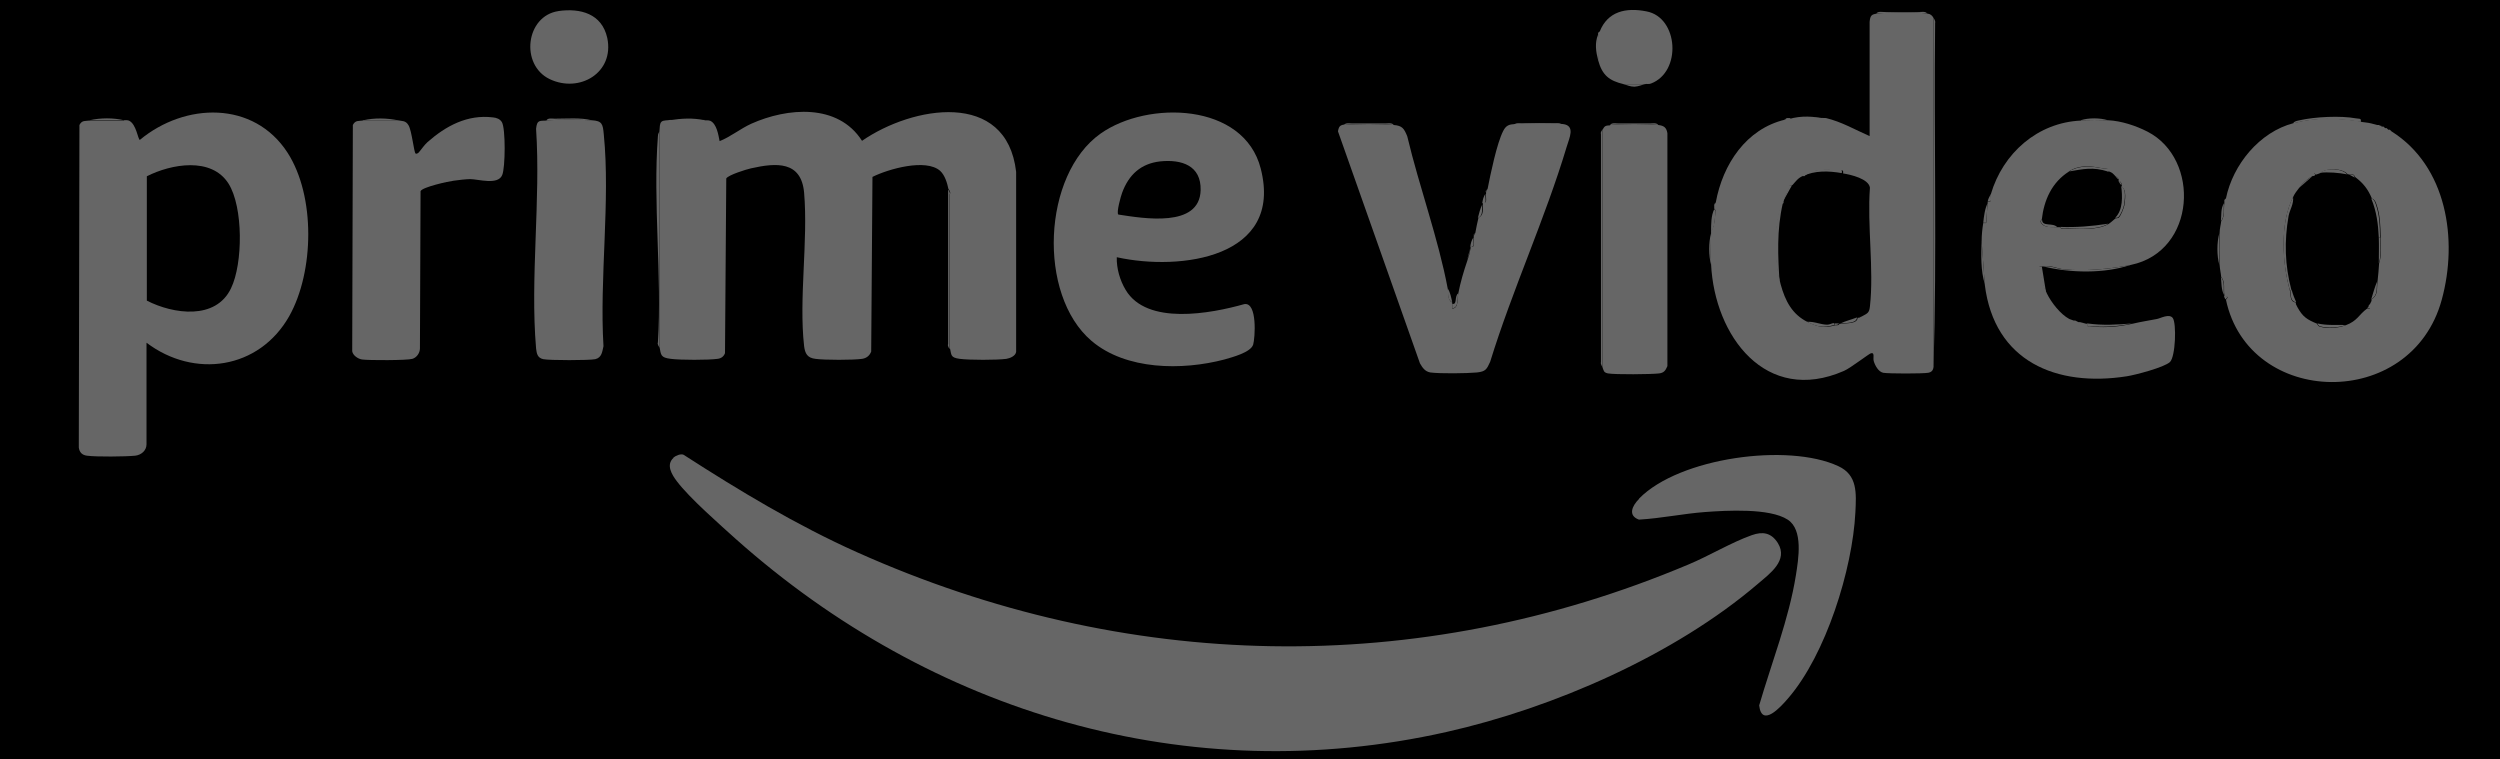 <?xml version="1.0" encoding="UTF-8"?><svg id="Layer_2" xmlns="http://www.w3.org/2000/svg" width="79" height="24" viewBox="0 0 79 24"><defs><style>.cls-1{fill:#666;}</style></defs><rect x="-.83" y="-.74" width="81.41" height="26.16"/><path class="cls-1" d="M21.28,14.46c.07-.06.23-.13.32-.09,1.77,1.14,3.56,2.22,5.48,3.08,8.46,3.79,17.7,4,26.27.39.65-.27,1.38-.71,2.01-.93.34-.12.61-.08.82.25.34.55-.26.97-.62,1.28-2.64,2.26-6.47,3.93-9.85,4.69-8.17,1.84-16.28-.6-22.45-6.09-.52-.47-1.47-1.3-1.87-1.83-.16-.21-.35-.52-.11-.74Z"/><path class="cls-1" d="M22.26,3.8c.06.01.11-.01.19.02.2.1.25.44.29.64.35-.14.65-.39,1-.55,1.14-.51,2.74-.65,3.5.54,1.59-1.1,4.57-1.63,4.87.98v5.69c-.02.13-.19.2-.31.22-.3.04-1.17.04-1.47,0s-.26-.12-.31-.33v-4.88c.03-.07-.04-.14-.05-.16-.04-.19-.11-.43-.26-.57-.45-.4-1.64-.06-2.14.19l-.04,5.52c-.05.13-.15.21-.29.23-.28.04-1.18.04-1.47,0-.26-.03-.33-.17-.36-.4-.17-1.51.13-3.32,0-4.85-.09-1.01-.88-.95-1.68-.77-.14.03-.72.21-.78.32l-.04,5.52c-.04.11-.13.17-.24.18-.28.04-1.18.04-1.47,0-.33-.04-.31-.12-.36-.38v-6.84c.01-.08,0-.21.06-.27s.2-.04.27-.06h1.09Z"/><path class="cls-1" d="M59.29.43c.29-.04,1.35-.05,1.62,0,.09.01.15.06.19.14v11.02c-.01.11-.06.17-.17.19-.17.03-1.25.03-1.42,0-.15-.03-.26-.23-.3-.37-.03-.1.04-.27-.08-.25-.05,0-.65.47-.86.56-2.47,1.08-4.09-1.1-4.2-3.37-.02-.32,0-.68,0-1,0-.02,0-.03,0-.05.12-.14.12-.44.14-.64,0-.04-.04-.06-.04-.07,0-.03,0-.06,0-.1l.05-.1c.22-1.2.96-2.32,2.19-2.61l.05-.05s.06,0,.1,0c0,0,.02.04.06.03.36-.03.72-.05,1.08-.03.5.12.92.37,1.38.57V.69c.02-.19.05-.24.24-.26ZM56.97,5.56c-.16.07-.22.17-.33.29,0,0-.06-.01-.08.01-.03.03-.03.13-.06.19-.08.13-.09.11-.14.32,0,.01,0,.03,0,.05-.1.03-.09.12-.11.2-.19.67-.16,1.7.02,2.37.14.51.36.95.86,1.19.32.15.51.2.86.1.04-.01.11.02.14-.05.02,0,.03,0,.05,0,.15-.02.52.01.52-.19.01,0,.03,0,.05,0,.04-.02.06-.03.1-.05.17-.09.22-.11.24-.31.13-1.17-.09-2.56,0-3.75-.04-.28-.6-.41-.85-.45.03-.14-.07-.09-.16-.1-.37-.01-.77-.06-1.07.19Z"/><path class="cls-1" d="M3.92,3.8s.1-.01.15.01c.24.1.29.61.35.61,1.42-1.18,3.6-1.25,4.67.41.88,1.37.84,3.75.05,5.16-.95,1.68-3,1.98-4.51.84v3.21c0,.2-.17.34-.36.36-.3.03-1.23.04-1.52,0-.16-.02-.24-.11-.26-.26l.02-10.19c.08-.16.19-.12.31-.14h1.09ZM4.64,9.5c.84.43,2.18.62,2.66-.39.38-.78.39-2.57-.08-3.31-.54-.85-1.81-.62-2.58-.23v3.93Z"/><path class="cls-1" d="M74.6,3.85c.12.02.21.02.33.05l.19.05s.03,0,.05,0l.1.05s.03,0,.05,0l.05.05s.04,0,.05,0l.05.05s.04,0,.05,0l.05.05c1.75,1.1,2.11,3.42,1.59,5.32-.96,3.53-6.1,3.41-6.82,0,.08-.08.06-.11-.05-.1,0-.02,0-.03,0-.05-.03-.17.04-.41-.1-.57-.01-.12-.04-.23-.05-.38-.01-.31-.01-.68,0-1,0-.15.04-.27.05-.38.13-.17.07-.39.1-.57,0-.03,0-.07,0-.1l.05-.05c.22-1.07,1.06-2.1,2.14-2.38.77-.2,1.37-.16,2.14-.05ZM73.32,5.47s-.1.04-.14.05l-.05-.05v.09s-.04,0-.05,0c-.2.11-.29.21-.43.38-.07.09-.14.18-.19.29-.42.84-.34,2.08-.1,2.95.04.14-.02.35.19.38,0,.01,0,.03,0,.05.02.04.03.06.05.1.17.31.31.39.62.52,0,0,.02.07.08.09.26.08.57.05.82-.04.38-.14.42-.34.67-.52.01,0,.07,0,.1,0,0-.03-.05-.04-.05-.05,0-.08.05-.09.05-.1,0-.01.03-.05.05-.1,0-.01,0-.03,0-.05.22-.14.16-.34.19-.57.02-.2.04-.37.05-.57.08-.22.06-.56.05-.81-.01-.37-.01-.71-.14-1.07-.03-.08-.05-.13-.14-.17-.12-.29-.27-.48-.52-.67-.02-.01-.02-.06-.08-.09-.04-.02-.08,0-.11,0-.01,0-.03,0-.05,0-.16-.2-.67-.21-.86-.05Z"/><path class="cls-1" d="M35.29,8.13c-.01.35.1.73.28,1.03.67,1.13,2.69.75,3.75.45.42-.07.34,1.08.28,1.28-.08.25-.67.4-.91.47-1.33.35-3.11.34-4.2-.59-1.71-1.46-1.55-5.25.29-6.55,1.49-1.05,4.53-.98,5.06,1.11.72,2.82-2.54,3.24-4.54,2.8ZM36.66,5.1c-.61.07-.99.42-1.2.99-.04.1-.19.64-.12.69.79.12,2.57.43,2.6-.77.02-.78-.6-.98-1.28-.91Z"/><path class="cls-1" d="M65.76,3.8c.27-.01.58-.01.86,0,.41.02.87.17,1.24.36,1.68.86,1.54,3.78-.52,4.21-.65.13-1.46.21-2.11.14-.24-.02-.38-.13-.64-.09-.02,0-.04,0-.05,0-.03.01-.1-.02-.1.02.09.3.1.54.24.83s.43.66.71.81l.14.05s.03,0,.05,0l.1.05s.03,0,.05,0l.19.05s.03,0,.05,0c-.03.14.07.09.16.1.48.02.8,0,1.26-.1.25-.06.51-.1.77-.15.11-.02.39-.18.5-.03.12.16.09,1.22-.09,1.39s-1.1.41-1.36.45c-2.23.35-4.19-.47-4.49-2.89l-.1-1.38c0-.19.02-.38.05-.57.02,0,.09,0,.09,0,.02-.03.03-.53.05-.62,0-.02,0-.03,0-.05.15.03.08-.11.1-.24.38-1.3,1.48-2.27,2.85-2.33ZM65.38,5.42c-.54.34-.79.9-.86,1.52,0,0-.06.03-.03.09.1.18.34.14.5.15.03,0,.06,0,.1,0,.05.08.18.05.26.05.4,0,.9.05,1.26-.14.06-.03.18-.14.24-.19,0,0,.06,0,.1-.02.07-.06.16-.3.18-.39.02-.15.08-.49-.08-.58,0-.02,0-.03,0-.05-.01-.07-.02-.12-.1-.14,0-.01,0-.03,0-.05-.02-.05-.05-.08-.1-.1-.03-.03-.07-.08-.1-.1-.04-.03-.05-.03-.1-.05-.01,0-.03,0-.05,0,.03-.15-.08-.08-.16-.1-.37-.08-.73-.12-1.07.1Z"/><path class="cls-1" d="M42.47,3.95c.4-.04,1.16-.04,1.57,0,.27.02.33.11.43.36.38,1.6.98,3.22,1.28,4.82.03.14-.02.34.14.43,0,.02,0,.03,0,.05,0,.04,0,.1,0,.14.21,0,.16-.33.19-.47.07-.36.17-.7.29-1.05.06-.18.06-.18.1-.38,0-.02,0-.03,0-.05.16.04.08-.15.1-.29,0-.02,0-.03,0-.05l.05-.1c.03-.16.06-.32.1-.48.19-.09.12-.28.14-.43,0-.02,0-.03,0-.05.16.04.08-.15.1-.29,0-.02,0-.03,0-.05l.05-.1c.09-.46.29-1.43.49-1.82.09-.18.19-.21.37-.22.37-.03,1.16-.04,1.52,0,.4.05.2.44.12.71-.68,2.27-1.72,4.53-2.42,6.8-.11.24-.14.31-.42.34-.32.03-1.17.04-1.47,0-.17-.03-.25-.15-.33-.29l-2.59-7.33c.03-.17.07-.2.24-.22Z"/><path class="cls-1" d="M11.47,3.8h1.09c.14.03.26,0,.35.16.1.16.17.84.22.89.02.02.07,0,.1-.03.09-.1.16-.22.28-.33.58-.51,1.26-.88,2.07-.78.11.01.22.05.28.15.12.2.11,1.44.01,1.67-.13.33-.76.13-1.01.13-.12,0-.39.03-.52.05-.17.02-.99.2-1.05.33l-.02,4.97c0,.14-.1.29-.24.33-.16.05-1.39.05-1.59.02-.13-.02-.29-.13-.31-.26l.02-7.15c.08-.16.19-.12.31-.14Z"/><path class="cls-1" d="M51.8,15.75c1.27-1.29,4.7-1.76,6.29-1.02.61.28.57.85.54,1.46-.09,1.8-.93,4.49-2.12,5.87-.23.27-.84.95-.92.23.39-1.34.94-2.73,1.16-4.11.08-.51.24-1.44-.26-1.76-.57-.37-1.93-.29-2.61-.24s-1.39.2-2.09.24c-.36-.13-.21-.44,0-.65Z"/><path class="cls-1" d="M17.27,3.8c.44-.02.99-.02,1.43,0,.33.02.35.12.38.45.21,2.1-.14,4.55-.01,6.69-.04.17-.05.36-.26.41-.19.04-1.45.04-1.64,0s-.21-.18-.23-.34c-.19-2.22.15-4.7,0-6.94.03-.28.1-.25.33-.26Z"/><path class="cls-1" d="M50.88,3.95c.35-.04,1.17-.04,1.52,0,.17.02.26.07.29.26v7.36c-.06.14-.11.21-.26.23-.25.03-1.39.04-1.62,0-.14-.03-.13-.09-.17-.19v-7.51c.07-.13.1-.13.24-.14Z"/><path class="cls-1" d="M50.55,1c.25-.64.83-.77,1.48-.64,1.01.19,1.12,1.91.14,2.28-.07.03-.14,0-.19.02h-.67c-.46-.11-.68-.28-.81-.76,0-.27-.01-.54,0-.81,0-.02,0-.03,0-.05.02-.01.04-.03.05-.05Z"/><path class="cls-1" d="M17.64.35c.7-.1,1.38.08,1.55.85.23,1.1-.88,1.75-1.82,1.3s-.76-2,.28-2.15Z"/><path class="cls-1" d="M61.1,11.6V.57s.07.08.05.16c-.04,3.62.06,7.26-.05,10.86Z"/><path class="cls-1" d="M50.64,11.6s-.07-.09-.05-.16v-7.19c-.02-.08.02-.11.05-.16v7.51Z"/><path class="cls-1" d="M20.84,10.98s-.08-.1-.05-.16c.13-2.12-.16-4.43,0-6.52,0-.09.05-.13.05-.16v6.84Z"/><path class="cls-1" d="M30.01,11.03s-.08-.09-.05-.16v-4.88s.08.09.05.16v4.88Z"/><path class="cls-1" d="M72.46,3.9c.05-.08.13-.08.21-.1.49-.11,1.29-.15,1.78-.06.08.02.18-.02.15.11-.77-.11-1.36-.15-2.14.05Z"/><path class="cls-1" d="M67.38,10.22c-.46.1-.78.11-1.26.1-.09,0-.19.05-.16-.1.5.07.93.04,1.43,0Z"/><path class="cls-1" d="M60.91.43c-.27-.05-1.33-.04-1.62,0,.05-.08.18-.05.26-.05.36,0,.73,0,1.09,0,.08,0,.21-.03.26.05Z"/><path class="cls-1" d="M44.04,3.95c-.4-.04-1.17-.04-1.57,0,.05-.08.18-.05.26-.05.35,0,.7,0,1.05,0,.08,0,.21-.03.26.05Z"/><path class="cls-1" d="M67.33,8.37c-.83.28-1.9.26-2.76.05.26-.03.4.07.64.09.66.06,1.47,0,2.11-.14Z"/><path class="cls-1" d="M49.36,3.95c-.36-.04-1.15-.03-1.52,0,.05-.08.18-.05.26-.05.33,0,.67,0,1,0,.08,0,.21-.03.26.05Z"/><path class="cls-1" d="M52.4,3.95c-.35-.04-1.17-.04-1.52,0,.05-.08.18-.05.26-.05.33,0,.67,0,1,0,.08,0,.21-.03.26.05Z"/><path class="cls-1" d="M62.72,8.98c-.13-.42-.12-.94-.1-1.38l.1,1.38Z"/><path class="cls-1" d="M18.7,3.8c-.44-.02-.99-.02-1.43,0,.05-.08.18-.05.26-.05.38,0,.81-.04,1.17.05Z"/><path class="cls-1" d="M57.68,3.76c-.36-.01-.72,0-1.08.03-.04,0-.06-.03-.06-.03.37-.11.78-.09,1.14,0Z"/><path class="cls-1" d="M54.07,7.32c0-.23,0-.51.1-.71,0,0,.04.03.04.07-.02.2-.01.5-.14.64Z"/><path class="cls-1" d="M22.26,3.8h-1.09c.36-.06.73-.08,1.09,0Z"/><path class="cls-1" d="M12.57,3.8h-1.09c.36-.08.74-.07,1.09,0Z"/><path class="cls-1" d="M3.92,3.8h-1.09c.35-.08.75-.08,1.09,0Z"/><path class="cls-1" d="M70.13,8.37c-.08-.29-.08-.71,0-1-.01.32-.01.68,0,1Z"/><path class="cls-1" d="M54.07,8.37c-.08-.29-.08-.71,0-1,0,.32-.02.68,0,1Z"/><path class="cls-1" d="M50.5,1.9c-.07-.27-.11-.54,0-.81-.01.27,0,.54,0,.81Z"/><path class="cls-1" d="M62.81,6.42c-.02.09-.03.59-.05.62,0,0-.07,0-.09,0,.02-.19.05-.45.14-.62Z"/><path class="cls-1" d="M66.61,3.8c-.27-.01-.58-.01-.86,0,.24-.08.61-.08.86,0Z"/><path class="cls-1" d="M46.08,9.27c-.03.14.02.47-.19.47,0-.05,0-.1,0-.14.17.04.06-.24.19-.33Z"/><path class="cls-1" d="M51.97,2.66c-.1.03-.19.07-.32.08-.14,0-.23-.05-.35-.08h.67Z"/><path class="cls-1" d="M70.18,6.99c.02-.18-.01-.41.1-.57-.03.18.04.4-.1.57Z"/><path class="cls-1" d="M70.28,9.32c-.09-.16-.08-.39-.1-.57.14.16.07.4.1.57Z"/><path class="cls-1" d="M64.52,8.41l.14.86c-.14-.29-.15-.53-.24-.83,0-.05.06-.01.1-.02Z"/><path class="cls-1" d="M45.89,9.55c-.17-.08-.12-.29-.14-.43.08.12.11.29.14.43Z"/><path class="cls-1" d="M46.36,8.22l.1-.38c-.03.2-.04.2-.1.38Z"/><path class="cls-1" d="M46.7,6.89c.03-.13.08-.31.14-.43-.03.14.05.34-.14.43Z"/><path class="cls-1" d="M46.94,6.13c-.02.13.07.32-.1.29.01-.09.04-.22.1-.29Z"/><path class="cls-1" d="M46.56,7.51c-.02.13.07.32-.1.29.01-.09.04-.22.1-.29Z"/><path class="cls-1" d="M62.91,6.13c-.01.13.06.27-.1.24.02-.11.07-.17.1-.24Z"/><path class="cls-1" d="M70.28,9.36c.11-.02.13.02.05.1,0,0-.03-.02-.05-.1Z"/><path class="cls-1" d="M65.9,10.22l-.19-.05s.17.04.19.05Z"/><path class="cls-1" d="M75.12,3.95l-.19-.05c.07.02.12.03.19.05Z"/><path class="cls-1" d="M65.52,10.12l-.14-.05s.11.04.14.05Z"/><path class="cls-1" d="M46.56,7.46c.01-.08.05-.09.05-.1l-.05.1Z"/><path class="cls-1" d="M75.27,3.99l-.1-.05c.06.02.09.04.1.05Z"/><path class="cls-1" d="M54.16,6.51c0-.08.05-.09.05-.1l-.05.1Z"/><path class="cls-1" d="M65.66,10.17l-.1-.05c.05.02.09.05.1.05Z"/><path class="cls-1" d="M46.94,6.08c.01-.08.05-.09.05-.1l-.05.1Z"/><path class="cls-1" d="M70.28,6.32s.05-.04.05-.05l-.05.05Z"/><path class="cls-1" d="M75.55,4.14l-.05-.05s.03.04.05.05Z"/><path class="cls-1" d="M75.46,4.09l-.05-.05s.04.04.05.05Z"/><path class="cls-1" d="M75.36,4.04l-.05-.05s.04.04.05.05Z"/><path class="cls-1" d="M56.39,3.8s0-.04.05-.05l-.05.05Z"/><path class="cls-1" d="M50.5,1.05s.03-.04.05-.05c0,.02-.03.04-.05.05Z"/><path class="cls-1" d="M56.25,8.98c-.18-.67-.21-1.7-.02-2.37.02-.08.01-.17.11-.2-.2.86-.16,1.69-.1,2.57Z"/><path class="cls-1" d="M57.96,10.22v.05c-.35.1-.54.06-.86-.1.21-.02.44.09.64.09.08,0,.15-.05.21-.05Z"/><path class="cls-1" d="M56.97,5.56c.3-.25.71-.2,1.07-.19.09,0,.19-.05.16.1-.41-.07-.85-.09-1.24.1Z"/><path class="cls-1" d="M58.68,10.03c0,.2-.37.17-.52.19.16-.08.35-.12.52-.19Z"/><path class="cls-1" d="M56.63,5.85l-.29.52c.05-.21.07-.18.14-.32.03-.06.03-.16.06-.19.02-.02.08,0,.08-.01Z"/><path class="cls-1" d="M58.11,10.22c-.03.06-.1.04-.14.05v-.05s.1,0,.14,0Z"/><path class="cls-1" d="M58.82,9.98s-.05.03-.1.05l.1-.05Z"/><path class="cls-1" d="M72.41,9.17h-.05c-.25-.87-.32-2.11.1-2.95.03.22-.1.4-.14.6-.14.8-.12,1.56.09,2.35Z"/><path class="cls-1" d="M75.22,7.51h-.05c-.02-.43-.07-.83-.24-1.24.09.03.11.09.14.17.13.36.13.7.14,1.07Z"/><path class="cls-1" d="M74.17,5.51c-.25-.05-.6-.08-.86-.05.19-.16.69-.15.86.05Z"/><path class="cls-1" d="M74.13,10.27c-.25.09-.57.11-.82.04-.06-.02-.07-.08-.08-.09.3.07.6.04.9.05Z"/><path class="cls-1" d="M75.17,8.32c0-.26.01-.55,0-.81h.05c0,.25.03.58-.05.81Z"/><path class="cls-1" d="M75.12,8.89c-.03.23.03.43-.19.57.06-.19.11-.39.19-.57Z"/><path class="cls-1" d="M72.56,9.55c-.21-.03-.15-.24-.19-.38h.05c.04.15.08.24.14.38Z"/><path class="cls-1" d="M74.41,5.61l-.19-.1s.07,0,.11,0c.06.02.06.07.08.09Z"/><path class="cls-1" d="M73.17,5.51s-.03.04-.05.05v-.09s.05.05.05.05Z"/><path class="cls-1" d="M74.84,9.7s.05.02.05.05c-.03,0-.08,0-.1,0l.05-.05Z"/><path class="cls-1" d="M72.6,9.7s-.03-.06-.05-.1l.05.1Z"/><path class="cls-1" d="M74.89,9.6l.05-.1s-.04.08-.05.1Z"/><path class="cls-1" d="M72.65,5.94c.14-.17.23-.27.43-.38l-.43.38Z"/><path class="cls-1" d="M66.61,7.08c-.36.19-.86.15-1.26.14-.08,0-.21.03-.26-.05.52.02,1.01-.02,1.52-.1Z"/><path class="cls-1" d="M67.04,5.89c.16.09.1.43.08.58-.01.09-.11.33-.18.39-.03.03-.09.02-.1.02.25-.24.23-.68.19-1Z"/><path class="cls-1" d="M65.38,5.42c.34-.21.7-.17,1.07-.1.09.02.19-.06.16.1-.47-.15-.77-.08-1.24,0Z"/><path class="cls-1" d="M65,7.18c-.17,0-.4.03-.5-.15-.04-.06.03-.08.03-.09,0,.24.34.08.48.24Z"/><path class="cls-1" d="M66.76,5.47l-.1-.05s.05.02.1.05Z"/><path class="cls-1" d="M67.04,5.85c-.05-.03-.07-.09-.1-.14.08.02.08.07.1.14Z"/><path class="cls-1" d="M66.95,5.66c-.06-.01-.07-.06-.1-.1.05.02.07.05.1.1Z"/></svg>